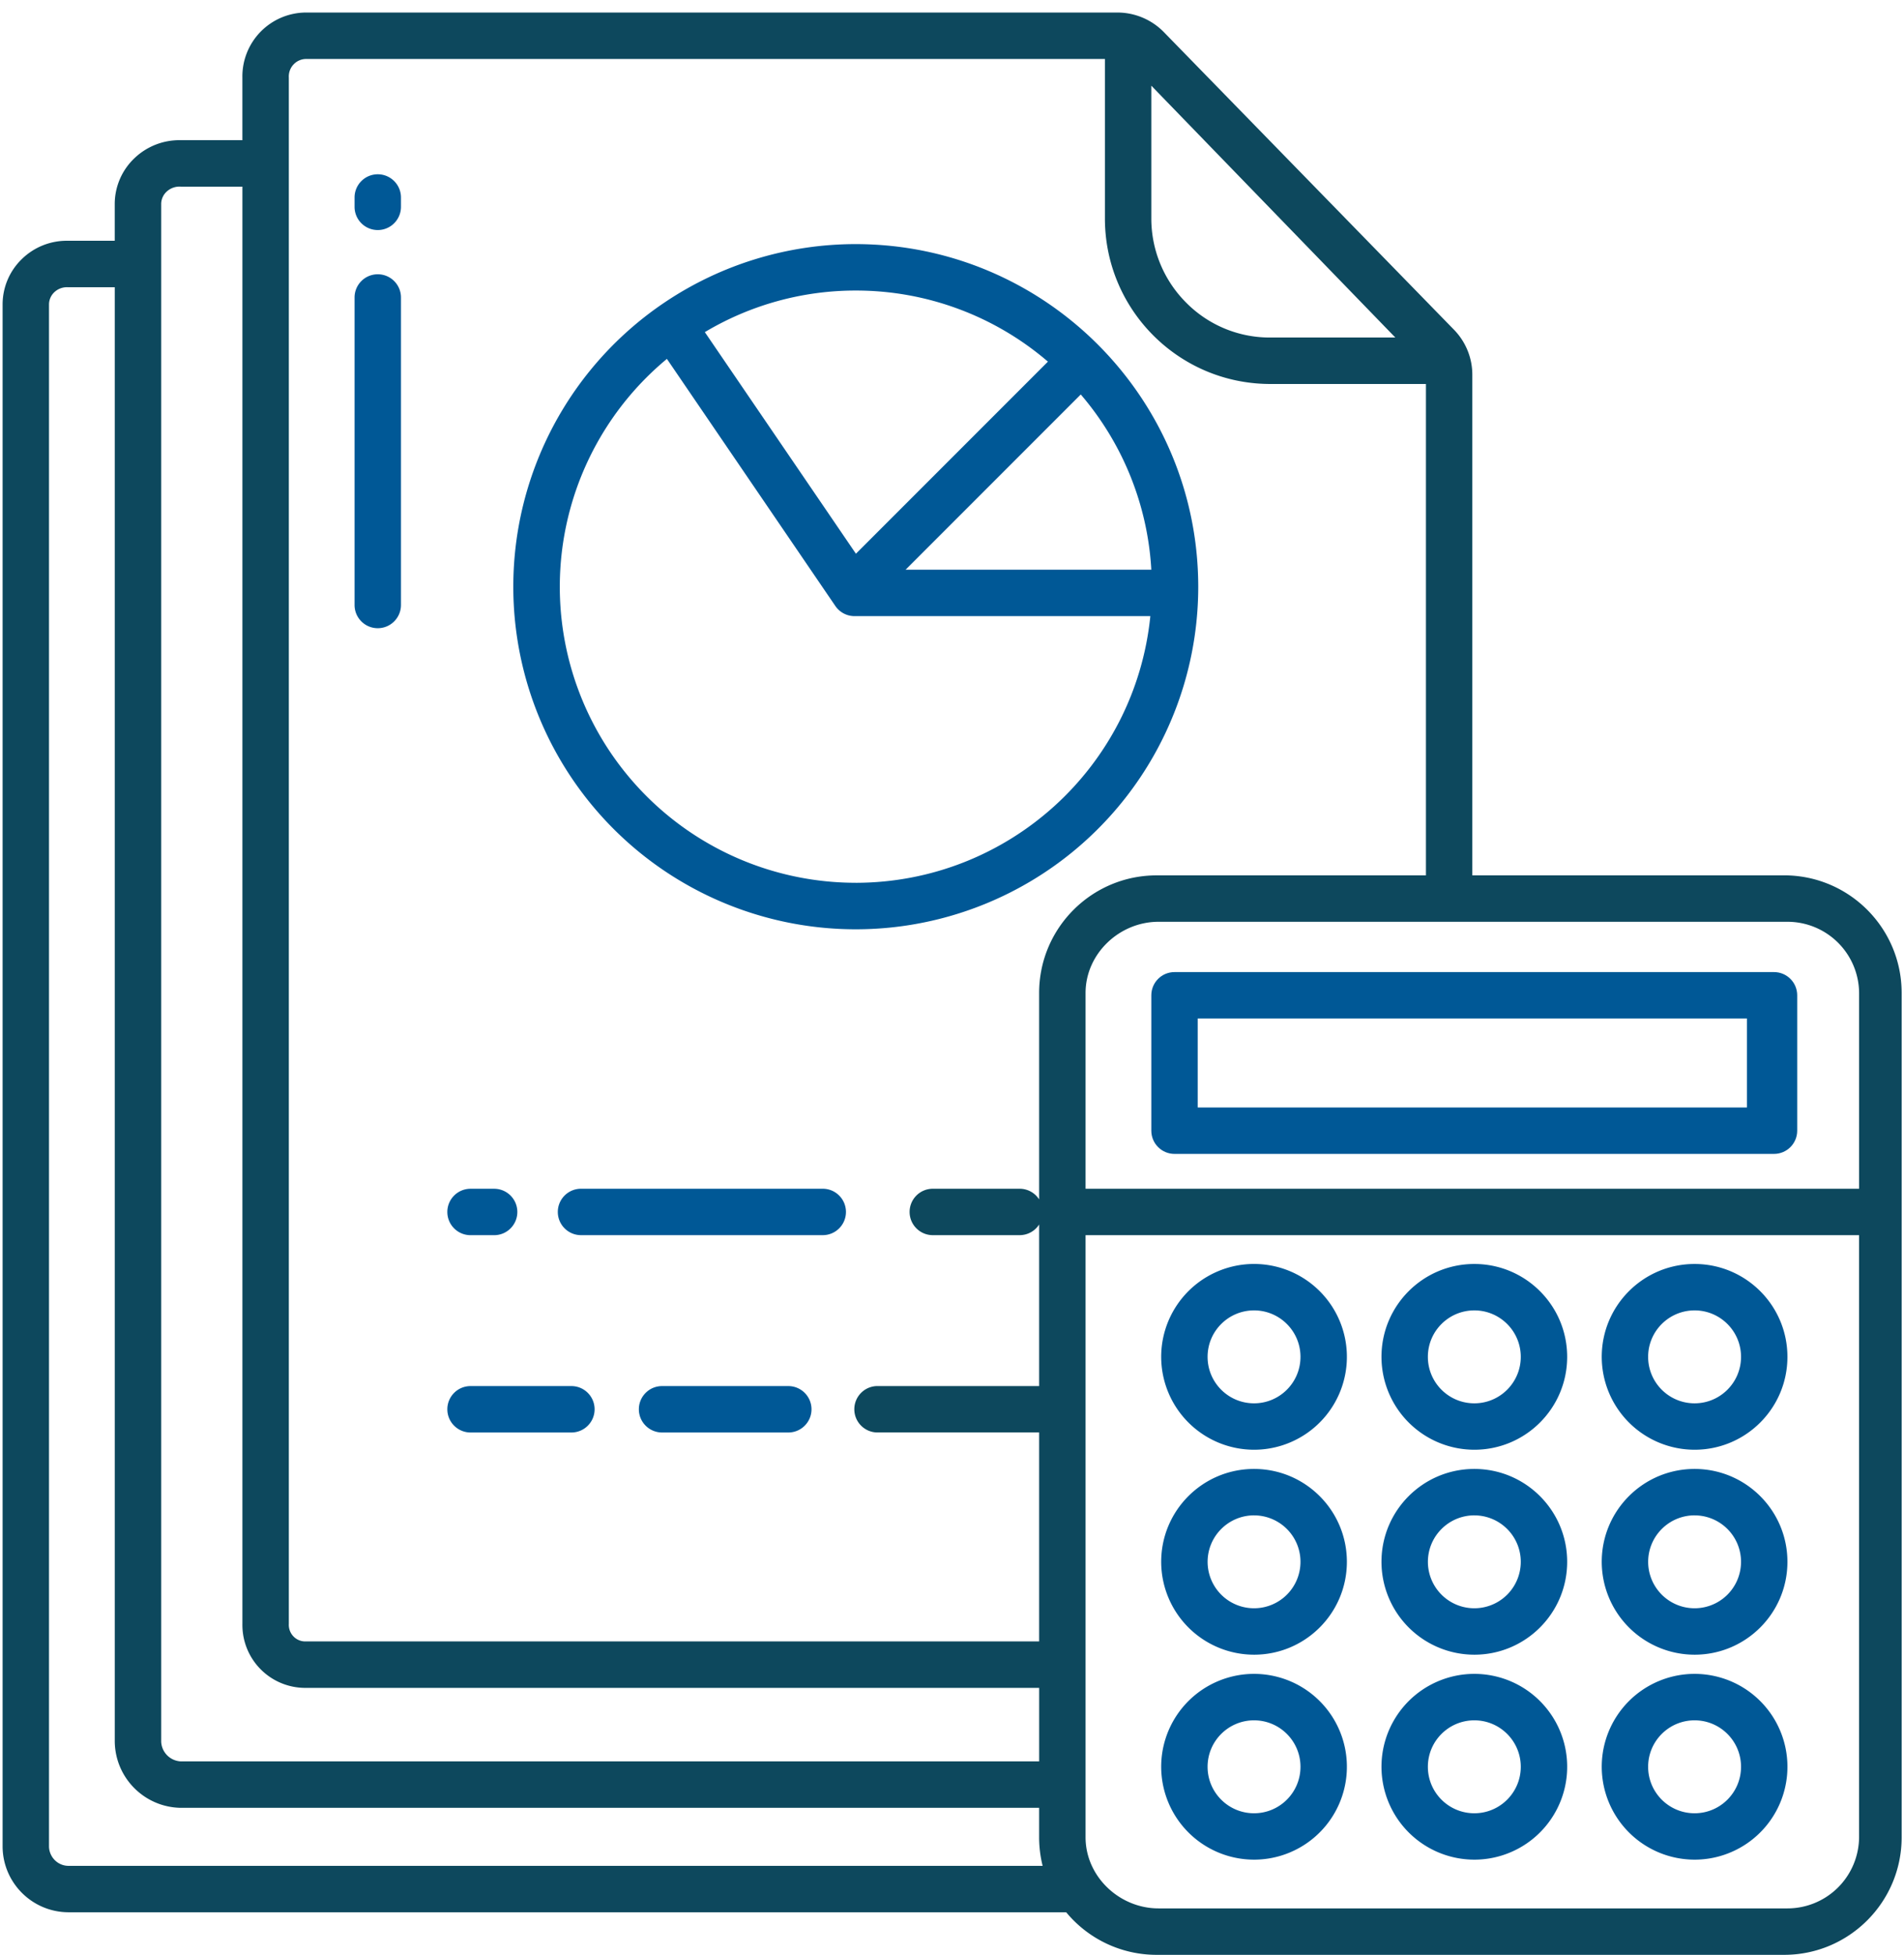 <?xml version="1.0" encoding="UTF-8"?> <svg xmlns="http://www.w3.org/2000/svg" xmlns:xlink="http://www.w3.org/1999/xlink" xmlns:v="https://vecta.io/nano" width="76" height="78"><g fill="#005896"><path d="M70.811 38.787H46.882c-.512 0-.926.415-.926.926v5.403c0 .512.415.926.926.926h23.929c.512 0 .926-.415.926-.926v-5.403c0-.512-.415-.926-.926-.926zM69.73 44.19H47.808v-3.551H69.73v3.551z"></path><use xlink:href="#B"></use><path d="M58.849 74.202c1.499 0 2.85-.903 3.424-2.288s.257-2.979-.803-4.039-2.654-1.377-4.039-.803-2.288 1.925-2.288 3.424a3.71 3.71 0 0 0 3.706 3.706h0zm0-5.559c1.024 0 1.854.83 1.854 1.854s-.83 1.854-1.854 1.854-1.854-.83-1.854-1.854.83-1.853 1.854-1.854h0z"></path><use xlink:href="#B" x="17.585"></use><use xlink:href="#C"></use><use xlink:href="#C" x="8.793"></use><path d="M67.641 66.024c2.047 0 3.706-1.659 3.706-3.706s-1.659-3.706-3.706-3.706-3.706 1.659-3.706 3.706a3.71 3.71 0 0 0 3.706 3.706h0zm0-5.559c.75 0 1.426.452 1.713 1.144s.128 1.49-.402 2.02-1.328.688-2.02.401-1.144-.963-1.144-1.713c.002-1.023.831-1.852 1.854-1.853h0zm-17.585-2.619c1.499 0 2.85-.903 3.424-2.288s.257-2.979-.803-4.039-2.654-1.377-4.039-.803-2.288 1.925-2.288 3.424a3.71 3.71 0 0 0 3.706 3.706zm0-5.56c1.024 0 1.854.83 1.854 1.854s-.83 1.854-1.854 1.854-1.854-.83-1.854-1.854.83-1.852 1.854-1.854h0zm8.793 5.56c2.047 0 3.706-1.659 3.706-3.706s-1.659-3.706-3.706-3.706-3.706 1.659-3.706 3.706a3.71 3.71 0 0 0 3.706 3.706h0zm0-5.56c1.024 0 1.854.83 1.854 1.854s-.83 1.854-1.854 1.854-1.854-.83-1.854-1.854.83-1.852 1.854-1.854h0z"></path><path d="M67.641 57.846c2.047 0 3.706-1.659 3.706-3.706s-1.659-3.706-3.706-3.706-3.706 1.659-3.706 3.706a3.71 3.71 0 0 0 3.706 3.706zm0-5.56c1.024 0 1.854.83 1.854 1.854s-.83 1.854-1.854 1.854-1.854-.83-1.854-1.854.83-1.852 1.854-1.854h0zm-34.8-4.854h-9.649c-.512 0-.926.415-.926.926s.415.926.926.926h9.649c.512 0 .926-.415.926-.926s-.415-.926-.926-.926zm-14.059 1.853h.942c.512 0 .926-.415.926-.926s-.415-.926-.926-.926h-.942c-.512 0-.926.415-.926.926s.415.926.926.926zm12.684 6.021h-5.039c-.512 0-.926.415-.926.926s.415.926.926.926h5.039c.512 0 .926-.415.926-.926s-.415-.926-.926-.926zm-8.658 0h-4.026c-.512 0-.926.415-.926.926s.415.926.926.926h4.026c.512 0 .926-.415.926-.926s-.415-.926-.926-.926zM15.079 6.954c-.512 0-.926.415-.926.926v.373c0 .512.415.926.926.926s.926-.415.926-.926V7.88c0-.512-.415-.926-.926-.926h0zm0 3.99c-.512 0-.926.415-.926.926v12.27c0 .512.415.926.926.926s.926-.415.926-.926V11.87c0-.512-.415-.926-.926-.926zM34.161 9.74a13.67 13.67 0 1 0 13.668 13.668c-.009-7.545-6.123-13.66-13.668-13.668zm11.795 12.991h-9.807l6.991-6.991a11.76 11.76 0 0 1 2.816 6.991zM34.161 11.593a11.76 11.76 0 0 1 7.668 2.837l-7.664 7.664-6.031-8.842a11.74 11.74 0 0 1 6.027-1.659h0zm0 23.631A11.81 11.81 0 0 1 26.62 14.32l6.724 9.86c.173.253.459.404.765.404h11.808c-.611 6.037-5.689 10.633-11.757 10.641z"></path></g><path d="M71.214 34.927H58.769V14.972c.005-.677-.257-1.328-.729-1.813L46.458 1.283C45.971.784 45.304.502 44.607.5H12.209a2.55 2.55 0 0 0-2.534 2.595v2.499H7.211a2.59 2.59 0 0 0-1.853.727 2.52 2.52 0 0 0-.778 1.799v1.487H2.713c-.687-.013-1.351.25-1.842.731-.489.473-.765 1.123-.767 1.803v61.533c.005 1.442 1.169 2.613 2.611 2.627h39.843A4.68 4.68 0 0 0 46.17 78h25.044c2.591 0 4.692-2.101 4.692-4.692V39.619c0-2.591-2.101-4.692-4.692-4.692zM45.956 3.419l9.74 10.049h-5.051a4.69 4.69 0 0 1-3.317-1.411c-.883-.892-1.376-2.098-1.372-3.353V3.419zM6.434 8.12a.68.68 0 0 1 .236-.49c.15-.13.345-.196.543-.183h2.463v57.349a2.51 2.51 0 0 0 2.536 2.552h29.267v2.933H7.214c-.427-.022-.766-.367-.78-.794V8.12zM2.715 74.449c-.201-.005-.392-.089-.533-.233s-.224-.339-.226-.541V12.14c.003-.189.085-.367.226-.493a.73.73 0 0 1 .533-.186h1.866v58.026c.015 1.45 1.182 2.623 2.632 2.647h34.265v1.175c0 .385.047.768.14 1.141H2.715zm38.763-34.83v8.238c-.17-.265-.463-.425-.778-.425h-3.466c-.512 0-.926.415-.926.926s.415.926.926.926H40.7c.315 0 .608-.16.778-.425v6.446h-6.451c-.512 0-.926.415-.926.926s.415.926.926.926h6.451v8.337H12.212a.65.65 0 0 1-.495-.196c-.131-.134-.199-.317-.188-.504V3.094c-.012-.19.054-.377.183-.517s.31-.221.5-.224h31.892v6.351c-.007 3.628 2.913 6.583 6.541 6.617h6.273v19.607H46.17c-2.591 0-4.692 2.101-4.692 4.692h0zm32.729 33.689a2.86 2.86 0 0 1-2.858 2.839H46.245c-1.566 0-2.914-1.274-2.914-2.839V49.285h30.876v24.023zm0-25.876H43.331v-7.81c0-1.566 1.348-2.842 2.914-2.842H71.35a2.86 2.86 0 0 1 2.858 2.842v7.81z" fill="#0d485d"></path><defs><path id="B" d="M50.056 74.202c1.499 0 2.85-.903 3.424-2.288s.257-2.979-.803-4.039-2.654-1.377-4.039-.803-2.288 1.925-2.288 3.424a3.71 3.71 0 0 0 3.706 3.706zm0-5.559c1.024 0 1.854.83 1.854 1.854s-.83 1.854-1.854 1.854-1.854-.83-1.854-1.854.83-1.853 1.854-1.854h0z"></path><path id="C" d="M50.056 66.024c2.047 0 3.706-1.659 3.706-3.706s-1.659-3.706-3.706-3.706-3.706 1.659-3.706 3.706a3.71 3.71 0 0 0 3.706 3.706h0zm0-5.559c.75 0 1.426.452 1.713 1.144s.128 1.49-.402 2.02-1.328.688-2.02.401-1.144-.963-1.144-1.713c.002-1.023.831-1.851 1.854-1.853z"></path></defs></svg> 